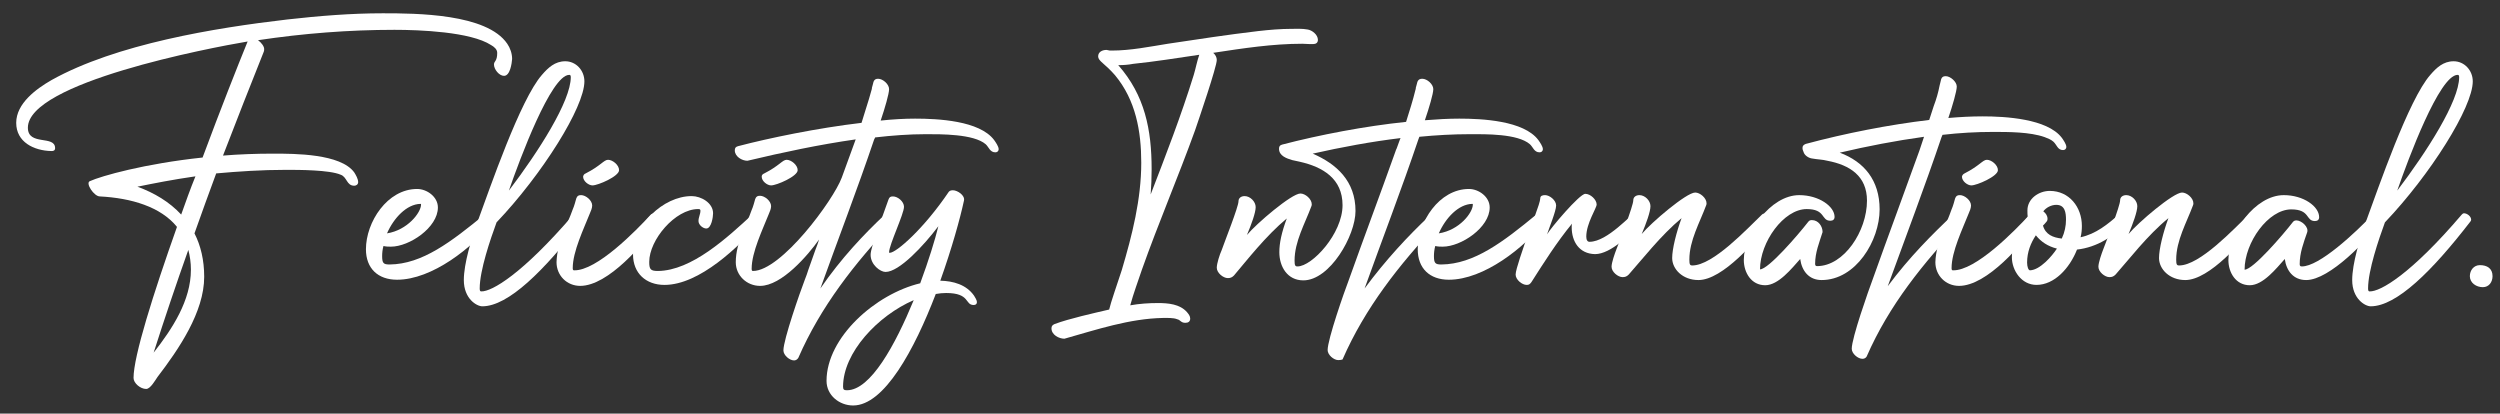 <?xml version="1.0" encoding="utf-8"?>
<!-- Generator: Adobe Illustrator 27.0.1, SVG Export Plug-In . SVG Version: 6.00 Build 0)  -->
<svg version="1.1" id="bzpay-logo" xmlns="http://www.w3.org/2000/svg" xmlns:xlink="http://www.w3.org/1999/xlink" x="0px" y="0px"
	 viewBox="0 0 771.3 127.6" style="enable-background:new 0 0 771.3 127.6;" xml:space="preserve">
<rect x="0" y="0" width="771.3" height="127.6" fill="#333333" stroke="none"/>
<style type="text/css">
	.st0{fill:#FFFFFF;}
</style>
<g>
	<path class="st0" d="M155.5,23.4c-1.5,0-3.1-2-3.1-3.5c0-1.1,1-0.9,1-3.6c0-1.1-1-1.9-1.9-2.4c-6.3-4.1-22.1-4.7-29.8-4.7
		c-14,0-28.1,1.1-42.1,3.2c1,0.7,1.9,1.9,1.9,2.7c0,0.3,0,0.5-0.1,0.8C77.2,26.4,73,37.1,68.8,48c4.9-0.4,10.2-0.6,15.5-0.6
		c6.6,0,20.8,0,25,5.8c0.5,0.8,1.2,2,1.2,3c0,0.7-0.6,1.1-1.2,1.1c-2.4,0-2.2-2.7-4.2-3.4c-3.5-1.5-13-1.5-16.8-1.5
		c-7.7,0-14.9,0.5-21.6,1.1C64.4,59.7,62.2,65.8,60,72c1.9,3.7,3,8.2,3,13.4c0,10.9-7.9,22.4-14.4,30.9c-0.7,1-2.2,3.7-3.5,3.7
		c-1.8,0-3.9-1.8-3.9-3.4c0-6.7,6.1-26,13.4-46.6c-5-6.2-14.1-8.9-23.8-9.4c-1.8,0-4.5-4.1-3.1-4.7c3.5-1.6,16.9-5.4,34.8-7.3
		C68,33.8,73.3,20.4,76.4,12.8c-11.9,2-67.8,12.7-67.8,26.6c0,5.7,8.4,2.2,8.4,6.3c0,0.8-0.6,0.9-1.1,0.9C10.4,46.5,5,43.8,5,37.9
		c0-6,6.2-10.5,10.9-13.2C35.8,13.6,66.3,8.6,88.7,6c9.8-1.1,19.6-1.9,29.4-1.9c10.3,0,32.1,0.1,38.4,9.4c0.9,1.3,1.5,3,1.5,4.7
		C157.9,19.5,157.4,23.4,155.5,23.4z M55.9,66.2c1.4-3.9,2.8-7.9,4.4-11.8c-7,1-13,2.2-17.9,3.2C47.6,59.5,52.3,62.3,55.9,66.2z
		 M58.9,83.2c0-2.2-0.3-4.2-0.8-6.1c-3.7,10.4-7.3,21.1-10.7,31.7C53.2,101.4,58.9,92.7,58.9,83.2z"/>
	<path class="st0" d="M149.6,66.1c0.2-0.2,0.4-0.3,0.6-0.3c1,0,2.2,0.9,2.2,2c0,0.2-0.1,0.4-0.3,0.6c-6.3,8-18.8,17.9-29.6,17.9
		c-5.9,0-9.6-3.5-9.6-9.4c0-8.4,6.6-18.6,15.8-18.6c3,0,6.4,2.4,6.4,5.7c0,6.2-8.8,12.1-14.5,12.1c-0.7,0-1.4,0-2.3-0.2
		c-0.3,1.1-0.4,2.2-0.4,3.1c0,2.2,0.4,2.6,2.3,2.6C130.3,81.5,139.2,74.6,149.6,66.1z M129.9,63.1c0-0.1,0-0.2-0.2-0.2
		c-4.2,0.1-8.2,4.3-10.3,9.1C125.7,71,129.9,65.6,129.9,63.1z"/>
	<path class="st0" d="M176.9,66.2c0.2-0.2,0.4-0.4,0.7-0.4c1,0,2.2,0.9,2.2,2c0,0.2-0.1,0.3-0.2,0.5c-11.8,15.3-22.8,26.2-30.8,26.2
		c-1.7,0-5.7-2.3-5.7-8.1c0-5.1,2.4-12.9,4.2-17.9c3.9-10.6,13.2-37.8,19.9-45.4c1.9-2.2,4-4.2,7.2-4.2c3.3,0,5.9,2.8,5.9,6.2
		c0,8-13.1,28.8-27.1,43.5c-1.9,5.2-5.2,14.8-5.2,20.4c0,0.8,0.2,0.9,0.5,0.9C151.7,90,161.1,84.6,176.9,66.2z M176.1,23.8
		c0-0.6-0.2-0.7-0.5-0.7C170,23.2,160.4,49,157,58.8C166.2,46.7,176.1,31.2,176.1,23.8z"/>
	<path class="st0" d="M173.9,71.6c0.9-2.4,2-4.7,2.8-7c0.5-1.1,0.8-2.4,1.1-3.4c0.3-0.8,0.7-1,1.5-1c1.4,0,3.4,1.6,3.4,3.2
		c0,0.8-0.4,1.7-0.7,2.4c-1.9,4.8-5.3,11.8-5.3,16.9c0,0.5,0.1,0.7,0.4,0.7c7,0.2,19.1-12.2,23.7-17.2c0.2-0.2,0.5-0.3,0.7-0.3
		c0.9,0,2.2,0.9,2.2,2c0,0.2-0.1,0.4-0.2,0.6c-4.8,6.6-15.8,19.7-24.5,19.7c-4.1,0-7.3-3.2-7.3-7.3
		C171.8,77.6,172.7,74.5,173.9,71.6z M180.7,53.5c4.7-2.4,5.6-4.2,6.9-4.2c1.4,0,3.4,1.6,3.4,3.2c0,1.9-6.5,4.7-8.2,4.7
		c-1.2,0-2.9-1.3-2.9-2.7C180,54,180.2,53.7,180.7,53.5z"/>
	<path class="st0" d="M232.2,66.1c0.2-0.2,0.4-0.3,0.6-0.3c1,0,2.2,1,2.2,2c0,0.2-0.1,0.4-0.3,0.6c-6.7,7.7-18.9,19.5-29.7,19.5
		c-5.7,0-9.7-3.6-9.7-9.4c0-8.9,9.2-18,18.1-18c2.9,0,6.6,2.1,6.6,5.3c0,1.1-0.5,4.7-2.1,4.7c-1,0-2.4-1.1-2.4-2.3s0.6-2.1,0.6-3.2
		c0-0.4-0.2-0.5-0.7-0.5c-7.1,0-15.1,9.5-15.1,16.3c0,2.3,0.4,2.8,2.7,2.8C213.4,83.5,224.4,73.3,232.2,66.1z"/>
	<path class="st0" d="M273,66.2c0.2-0.2,0.5-0.3,0.7-0.3c1,0,2.3,1,2.3,2c0,0.2-0.1,0.4-0.3,0.6c-12.1,12.8-22.5,26.1-29.4,41.9
		c-0.3,0.5-0.8,0.8-1.3,0.8c-1.4,0-3.3-1.6-3.3-3.1c0-3.3,5.1-17.9,6.6-21.8c0.4-1,0.8-2.1,1.1-3.1l2.2-6.2c0.4-1,0.8-2.1,1.1-3.1
		c-3.4,4.8-11.5,14.3-18.2,14.3c-4.1,0-7.5-3.2-7.5-7.3c0-3.1,0.9-6.3,2.1-9.1c0.9-2.4,2-4.7,2.8-7c0.5-1.1,0.8-2.4,1.1-3.4
		c0.3-0.8,0.7-1,1.5-1c1.4,0,3.4,1.6,3.4,3.2c0,0.8-0.4,1.7-0.7,2.4c-1.9,4.8-5.3,11.8-5.3,16.9c0,0.5,0.1,0.7,0.4,0.7
		c8.7,0,24.8-21.8,27.4-28.8L264,43c-11.2,1.6-22.5,4-33.4,6.6c-1.7,0-3.9-1.3-3.9-3.2c0-0.8,0.3-1.1,1-1.3
		c9.5-2.5,24.5-5.6,38.1-7.2l1.4-4.5c0.6-1.9,1.2-3.8,1.7-5.7c0.1-0.2,0.1-0.4,0.1-0.6l0.3-1.1c0.2-0.9,0.4-1.7,1.6-1.7
		c1.5,0,3.4,1.7,3.4,3.2c0,1.4-1.3,5.9-2.6,9.7c3.8-0.4,7.4-0.6,10.6-0.6c7,0,19.9,0.6,24.4,6.6c0.5,0.7,1.4,2,1.4,2.8
		c0,0.7-0.5,1-1,1c-1.7,0-2-1.6-3-2.5c-3.7-3.2-13.9-3.1-18.5-3.1c-5.1,0-10.4,0.4-15.6,1c-0.1,0.3-0.2,0.4-0.3,0.6
		c-5.2,15.4-11.1,30.7-16.6,46C259.5,79.7,266.5,72.3,273,66.2z M235.8,53.5c4.7-2.4,5.6-4.2,6.9-4.2c1.4,0,3.4,1.6,3.4,3.2
		c0,1.9-6.5,4.7-8.2,4.7c-1.2,0-2.9-1.3-2.9-2.7C235,54,235.3,53.7,235.8,53.5z"/>
	<path class="st0" d="M273.2,83.9c-1.6,0-4.6-2.2-4.6-5.3c0-2.5,3.9-12.3,5.5-17c0.3-0.8,0.6-1,1.4-1c1.5,0,3.4,1.6,3.4,3.2
		c0,2.2-4.6,11.8-4.6,14c0,0.1,0,0.2,0.2,0.2c2,0,10.5-7.4,18.2-18.8c0.3-0.4,0.8-0.5,1.3-0.5c1.4,0,3.8,1.6,3.4,3.2
		c-1.2,5.6-3.8,14.9-7.3,24.7c4,0.1,8,1.2,10.4,4.6c0.3,0.5,0.9,1.4,0.9,2s-0.4,0.9-1,0.9c-2.8,0-1-3.7-8.5-3.7
		c-1,0-2.1,0.1-3.2,0.3c-6.6,17.2-15.9,34.4-25.5,34.4c-4.2,0-8.2-3.1-8.2-7.6c0-13.4,15.1-26.8,28.9-30.1c2.6-7,4.6-13.5,5.6-17.6
		C284.9,75.9,277.4,83.9,273.2,83.9z M260.1,119.3c0,0.9,0.3,1.1,1.2,1.1c7.3,0,14.9-14,20.6-27.8
		C270.8,97.4,260.1,108.8,260.1,119.3z"/>
	<path class="st0" d="M328.4,104.5c-1.7,0-4-1.2-4-3.2c0-0.7,0.3-1,0.9-1.3c4.5-1.7,12.2-3.4,16.9-4.5c0.4-1.9,2.6-8.2,3.9-12.2
		c3.2-10.8,6-21.8,6-33.1c0-9.7-1.7-19.3-8.1-27c-1.3-1.5-2.7-2.8-4.2-4.1c-0.5-0.5-1-1-1-1.7c0-1.4,1.3-2,2.6-2l1,0.2
		c0.2,0,0.4,0,0.6,0c5.8,0,11.7-1.2,17.3-2.1c9.3-1.4,18.5-2.8,27.8-3.9c3.5-0.4,7-0.7,10.5-0.7c1.5,0,3.2-0.1,4.8,0.2
		c1.4,0.2,3.2,1.6,3.2,3.2c0,0.9-0.6,1.3-1.5,1.3c-0.4,0-0.8,0-1,0l-2.3-0.1c-9.2,0-18.3,1.4-27.5,2.8c0.7,0.6,1.1,1.4,1.1,2.2
		c0,2.1-5.6,18.5-6.7,21.7c-5.2,14.4-11.3,28.6-16.4,43c-1.2,3.6-2.6,7.3-3.6,11c2.8-0.5,5.7-0.7,8.5-0.7c3.2,0,6.8,0.3,9,2.8
		c0.5,0.6,1,1.2,1,2c0,0.9-0.6,1.3-1.5,1.3c-1.4,0-1.5-0.9-2.5-1.1c-1.2-0.5-3.1-0.4-4.5-0.4C348.5,98.3,338.3,101.7,328.4,104.5z
		 M345,20.1c8.2,9.3,10.3,19.9,10.3,32.1c0,2.7-0.1,5.2-0.3,7.8c4.7-12.2,9.4-24.3,13.3-36.9c0.6-2,1-4.2,1.7-6.2
		c-6.8,1-13.6,2.1-20.4,2.8C348.1,20,346.5,20.1,345,20.1z"/>
	<path class="st0" d="M412.9,111.1c-1.4,0-3.3-1.6-3.3-3.1c0-3.3,5.1-17.9,6.6-21.8c4.7-13.2,9.6-26.2,14.3-39.4
		c0.1-0.4,0.3-0.8,0.4-1l0.8-2.2c0.1-0.4,0.3-0.7,0.4-1c-9.1,1.1-18.2,2.8-27.1,4.8c7.4,3.2,13.2,8.5,13.2,17.7
		c0,7.6-7.9,21.4-16.1,21.4c-4.9,0-7.4-4.2-7.4-8.7c0-2.8,0.7-6.1,2.3-10.4c-6.5,5.4-12.3,12.9-16.3,17.6c-0.6,0.6-1.1,0.8-1.9,0.8
		c-1.4,0-3.4-1.6-3.4-3.2c0-1.3,0.9-4.1,1.5-5.4c0.9-2.6,5.2-13.4,5.2-15.1c0-1,0.8-1.6,1.9-1.6c1.7,0,3.4,1.7,3.4,3.4
		c0,1.7-1.3,5.3-2.7,8.6c2.9-3.5,13.8-12.8,16.5-12.8c1.5,0,3.5,1.7,3.5,3.3c0,0.2,0,0.4-0.1,0.6c-2,5.4-5.2,10.9-5.2,16.8
		c0,1.5,0.2,1.8,0.9,1.8c4.5,0,13.9-10.1,13.9-18.9c0-8.2-6.1-11.8-13.2-13.4l-2.3-0.5c-1.7-0.5-4.1-1.3-4.1-3.5
		c0-0.8,0.3-1.1,1-1.3c11.5-3,25.6-5.7,38.2-7c1-3.2,2.1-6.6,2.9-9.9c0.1-0.2,0.1-0.4,0.1-0.6l0.3-1.1c0.2-1,0.5-1.7,1.7-1.7
		c1.5,0,3.4,1.7,3.4,3.2c0,1.4-1.3,5.8-2.6,9.6c3.7-0.3,7.3-0.5,10.6-0.5c7,0,19.9,0.6,24.4,6.6c0.5,0.7,1.4,2,1.4,2.8
		c0,0.7-0.5,1-1,1c-1.7,0-2-1.6-3-2.5c-3.8-3.3-13.8-3.1-18.5-3.1c-5.2,0-10.4,0.3-15.6,0.8c-0.1,0.3-0.2,0.6-0.3,0.8
		c-5.2,15.4-11.1,30.7-16.6,46c6.5-8.8,13.5-16.3,20-22.4c0.2-0.2,0.5-0.3,0.7-0.3c1,0,2.3,1,2.3,2c0,0.2-0.1,0.4-0.3,0.6
		c-12.1,12.8-22.6,26.2-29.5,42C413.9,111,413.6,111.1,412.9,111.1z"/>
	<path class="st0" d="M474.1,66.1c0.2-0.2,0.4-0.3,0.6-0.3c1,0,2.2,0.9,2.2,2c0,0.2-0.1,0.4-0.3,0.6c-6.3,8-18.8,17.9-29.6,17.9
		c-5.9,0-9.6-3.5-9.6-9.4c0-8.4,6.6-18.6,15.8-18.6c3,0,6.4,2.4,6.4,5.7c0,6.2-8.8,12.1-14.5,12.1c-0.7,0-1.4,0-2.3-0.2
		c-0.3,1.1-0.4,2.2-0.4,3.1c0,2.2,0.4,2.6,2.3,2.6C454.8,81.5,463.8,74.6,474.1,66.1z M454.4,63.1c0-0.1,0-0.2-0.2-0.2
		C450,63,446,67.2,443.9,72C450.3,71,454.4,65.6,454.4,63.1z"/>
	<path class="st0" d="M484.9,70.1c0-0.4,0-0.8,0.1-1.1c-4.7,5.7-8.8,12.2-12.5,18c-0.5,0.7-0.8,0.9-1.5,0.9c-1.4,0-3.4-1.6-3.4-3.2
		s2.5-8.5,3.1-10.4c1.6-4.5,4.5-11.6,4.5-13.1c0-0.8,0.7-1,1.5-1c1.4,0,3.4,1.6,3.4,3.2c0,1.7-2.2,7-2.8,8.9
		c1-1.8,10-12.5,11.8-12.5c1.6,0,3.5,1.8,3.5,3.3c0,1.1-3.2,5.8-3.2,9.9c0,1.1,0.4,1.6,1,1.6c5.6,0,13-8.8,14-8.8s2.2,1,2.2,2
		c0,0.3-0.1,0.4-0.3,0.6c-2.9,3.6-9.3,10-14.2,10C487.2,78.3,484.9,74.5,484.9,70.1z"/>
	<path class="st0" d="M502.5,84.7c-0.6,0.6-1.1,0.8-1.9,0.8c-1.4,0-3.4-1.6-3.4-3.2c0-1.3,1-4.1,1.5-5.4c1-2.6,5.2-13.4,5.2-15.1
		c0-1,0.8-1.6,1.9-1.6c1.7,0,3.4,1.7,3.4,3.4c0,1.7-1.3,5.3-2.7,8.6c2.9-3.5,13.8-12.8,16.5-12.8c1.5,0,3.5,1.7,3.5,3.3
		c0,0.2,0,0.4-0.1,0.6c-2,5.4-5.2,10.9-5.2,16.8c0,1.5,0.2,1.8,0.9,1.8c6.4,0,16.9-11.3,21.5-15.7c0.2-0.2,0.4-0.3,0.7-0.3
		c0.9,0,2.2,0.9,2.2,2c0,0.2-0.1,0.4-0.2,0.6c-4.3,5.6-14.8,17.9-22.3,17.9c-4.9,0-8.1-3.4-8.1-6.8c0-2.8,1.3-8,2.9-12.3
		C512.4,72.6,506.6,80.1,502.5,84.7z"/>
	<path class="st0" d="M602.7,66.1c0.2-0.2,0.5-0.3,0.7-0.3c1,0,2.3,1,2.3,2c0,0.2-0.1,0.4-0.3,0.6c-12.1,12.8-22.6,25.8-29.5,41.6
		c-0.3,0.5-0.8,0.7-1.3,0.7c-1.4,0-3.3-1.6-3.3-3.1c0-3.3,5.1-17.8,6.6-21.8c4.7-13.2,9.6-26.3,14.3-39.4l1.4-4.2
		c-8.7,1.2-17.5,2.9-26,4.9c7.5,2.8,12.3,8.5,12.3,17.5c0,9.6-7.3,21.8-17.9,21.8c-3.9,0-6.1-2.8-6.6-6.5c-2.6,2.9-6.7,8.1-10.8,8.1
		c-4.3,0-6.6-3.9-6.6-7.8c0-8.3,8.2-20,17.1-20c6.1,0,10.9,3.5,10.9,6.7c0,0.8-0.5,1.2-1.3,1.2c-2.9,0-1.4-3.6-7.3-3.6
		c-7.1,0-14.4,10.2-14.4,18.6c2.6,0,11.8-10.7,14.9-14.7c0.3-0.4,0.7-0.5,1.1-0.5c2,0,3.3,1.9,3.3,3.7c-1,3.2-2.3,6.3-2.3,9.8
		c0,0.5,0.2,0.7,0.6,0.7c8.3,0,15.4-10.8,15.4-20.2c0-7.6-5.3-11-12.2-12.3c-1.5-0.4-3.1-0.4-4.7-0.7c-1-0.1-2.4-0.9-2.7-2.1
		c-0.2-0.4-0.3-0.8-0.3-1.1c0-0.7,0.3-1,1-1.3c12.3-3.3,25.6-5.9,38.1-7.4l1.4-4.3c0.8-2.1,1.4-4.2,1.8-6.3l0.3-1.2
		c0.2-1,0.4-1.7,1.6-1.7c1.4,0,3.4,1.7,3.4,3.2c0,1.4-1.3,5.9-2.6,9.7c3.5-0.3,7-0.5,10.6-0.5c6.9,0,19.9,0.7,24.4,6.6
		c0.5,0.7,1.4,2,1.4,2.8c0,0.7-0.5,1-1,1c-1.7,0-1.9-1.6-3-2.6c-0.8-0.7-1.7-1-2.7-1.4c-4.5-1.6-11.1-1.6-15.9-1.6
		c-5.2,0-10.4,0.3-15.6,0.9l-0.3,0.7c-5.2,15.4-11,30.6-16.6,46C589.1,79.3,596.2,72.2,602.7,66.1z"/>
	<path class="st0" d="M599.3,71.6c1-2.4,2-4.7,2.8-7c0.5-1.1,0.8-2.4,1.1-3.4c0.3-0.8,0.7-1,1.5-1c1.4,0,3.4,1.6,3.4,3.2
		c0,0.8-0.4,1.7-0.7,2.4c-1.9,4.8-5.3,11.8-5.3,16.9c0,0.5,0.1,0.7,0.4,0.7c7,0.2,19.1-12.2,23.7-17.2c0.2-0.2,0.5-0.3,0.7-0.3
		c1,0,2.2,0.9,2.2,2c0,0.2-0.1,0.4-0.2,0.6c-4.8,6.6-15.8,19.7-24.5,19.7c-4.1,0-7.3-3.2-7.3-7.3C597.2,77.6,598.2,74.5,599.3,71.6z
		 M606.1,53.5c4.7-2.4,5.6-4.2,6.9-4.2c1.4,0,3.4,1.6,3.4,3.2c0,1.9-6.5,4.7-8.2,4.7c-1.2,0-2.9-1.3-2.9-2.7
		C605.4,54,605.7,53.7,606.1,53.5z"/>
	<path class="st0" d="M625.6,67c-0.1-0.7-0.1-1.3-0.1-2.1c0-3.6,3.5-6,6.9-6c6,0,9.9,5,9.9,10.8c0,1.1-0.1,2.4-0.4,3.5
		c4.7-1,8.4-4,12-7.2c0.2-0.2,0.4-0.3,0.6-0.3c1,0,2.2,1,2.2,2c0,0.2-0.1,0.3-0.3,0.6c-4.1,4.6-9.4,8-15.6,8.7
		c-2.3,5.8-7,10.9-12.5,10.9c-4.6,0-7.6-4.4-7.6-8.6C620.7,74.7,622.7,70.4,625.6,67z M625.4,81c0,1.3,0.4,2.4,0.9,2.4
		c3.1-0.1,6.8-4.4,8.3-6.7c-2.8-0.7-4.9-2.1-6.5-4.1C626.5,75,625.4,77.8,625.4,81z M636.1,73.6c0.9-1.9,1.3-3.9,1.3-5.8
		c0-2.2-0.3-4.6-3-4.6c-1.5,0-3.1,0.8-4,2c0.8,0.6,1.3,1.4,1.3,2.3c0,0.4-0.1,0.7-0.4,1c-0.3,0.4-0.7,0.8-1,1.1
		C631.1,72.4,633.4,73.3,636.1,73.6z"/>
	<path class="st0" d="M652.7,84.7c-0.6,0.6-1.1,0.8-1.9,0.8c-1.4,0-3.4-1.6-3.4-3.2c0-1.3,1-4.1,1.5-5.4c1-2.6,5.2-13.4,5.2-15.1
		c0-1,0.8-1.6,1.9-1.6c1.7,0,3.4,1.7,3.4,3.4c0,1.7-1.3,5.3-2.7,8.6c2.9-3.5,13.8-12.8,16.5-12.8c1.5,0,3.5,1.7,3.5,3.3
		c0,0.2,0,0.4-0.1,0.6c-2,5.4-5.2,10.9-5.2,16.8c0,1.5,0.2,1.8,0.9,1.8c6.4,0,16.9-11.3,21.5-15.7c0.2-0.2,0.4-0.3,0.7-0.3
		c0.9,0,2.2,0.9,2.2,2c0,0.2-0.1,0.4-0.2,0.6c-4.3,5.6-14.8,17.9-22.3,17.9c-4.9,0-8.1-3.4-8.1-6.8c0-2.8,1.3-8,2.9-12.3
		C662.5,72.6,656.8,80.1,652.7,84.7z"/>
	<path class="st0" d="M715.5,67c0,0.8-0.5,1.2-1.3,1.2c-2.9,0-1.4-3.6-7.3-3.6c-7.1,0-14.4,10.2-14.4,18.6
		c2.6,0,11.8-10.7,14.9-14.7c0.3-0.4,0.7-0.5,1.1-0.5c1.5,0,3.9,2,3.3,3.7c-1.1,3.2-2.3,6.3-2.3,9.8c0,0.5,0.2,0.7,0.6,0.7
		c5.4,0.1,16.6-10.4,22-16.1c0.2-0.2,0.4-0.3,0.6-0.3c0.9,0,2.2,0.9,2.2,1.9c0,0.2-0.1,0.4-0.2,0.6c-4.1,5.5-15.9,18.1-23.2,18.1
		c-3.9,0-6.1-2.8-6.6-6.5c-2.6,2.9-6.7,8.1-10.8,8.1c-4.3,0-6.6-3.9-6.6-7.8c0-8.3,8.2-20,17.1-20C710.7,60.2,715.5,63.7,715.5,67z"
		/>
	<path class="st0" d="M759.5,66.2c0.2-0.2,0.4-0.4,0.7-0.4c0.9,0,2.2,0.9,2.2,2c0,0.2-0.1,0.3-0.2,0.5
		c-11.8,15.3-22.8,26.2-30.8,26.2c-1.7,0-5.7-2.3-5.7-8.1c0-5.1,2.4-12.9,4.2-17.9c3.9-10.6,13.2-37.8,19.9-45.4
		c1.9-2.2,4-4.2,7.2-4.2c3.3,0,5.9,2.8,5.9,6.2c0,8-13.1,28.8-27.1,43.5c-1.9,5.2-5.2,14.8-5.2,20.4c0,0.8,0.2,0.9,0.5,0.9
		C734.4,90,743.8,84.6,759.5,66.2z M758.7,23.8c0-0.6-0.2-0.7-0.5-0.7c-5.6,0.1-15.2,25.9-18.6,35.7
		C748.8,46.7,758.7,31.2,758.7,23.8z"/>
	<path class="st0" d="M765.1,81.8c2.2,0,3.9,1,3.9,3.4c0,1.8-1.1,3.4-3,3.4c-2,0-4-1.3-4-3.4C762,83.4,763.2,81.8,765.1,81.8z"/>
</g>
</svg>
